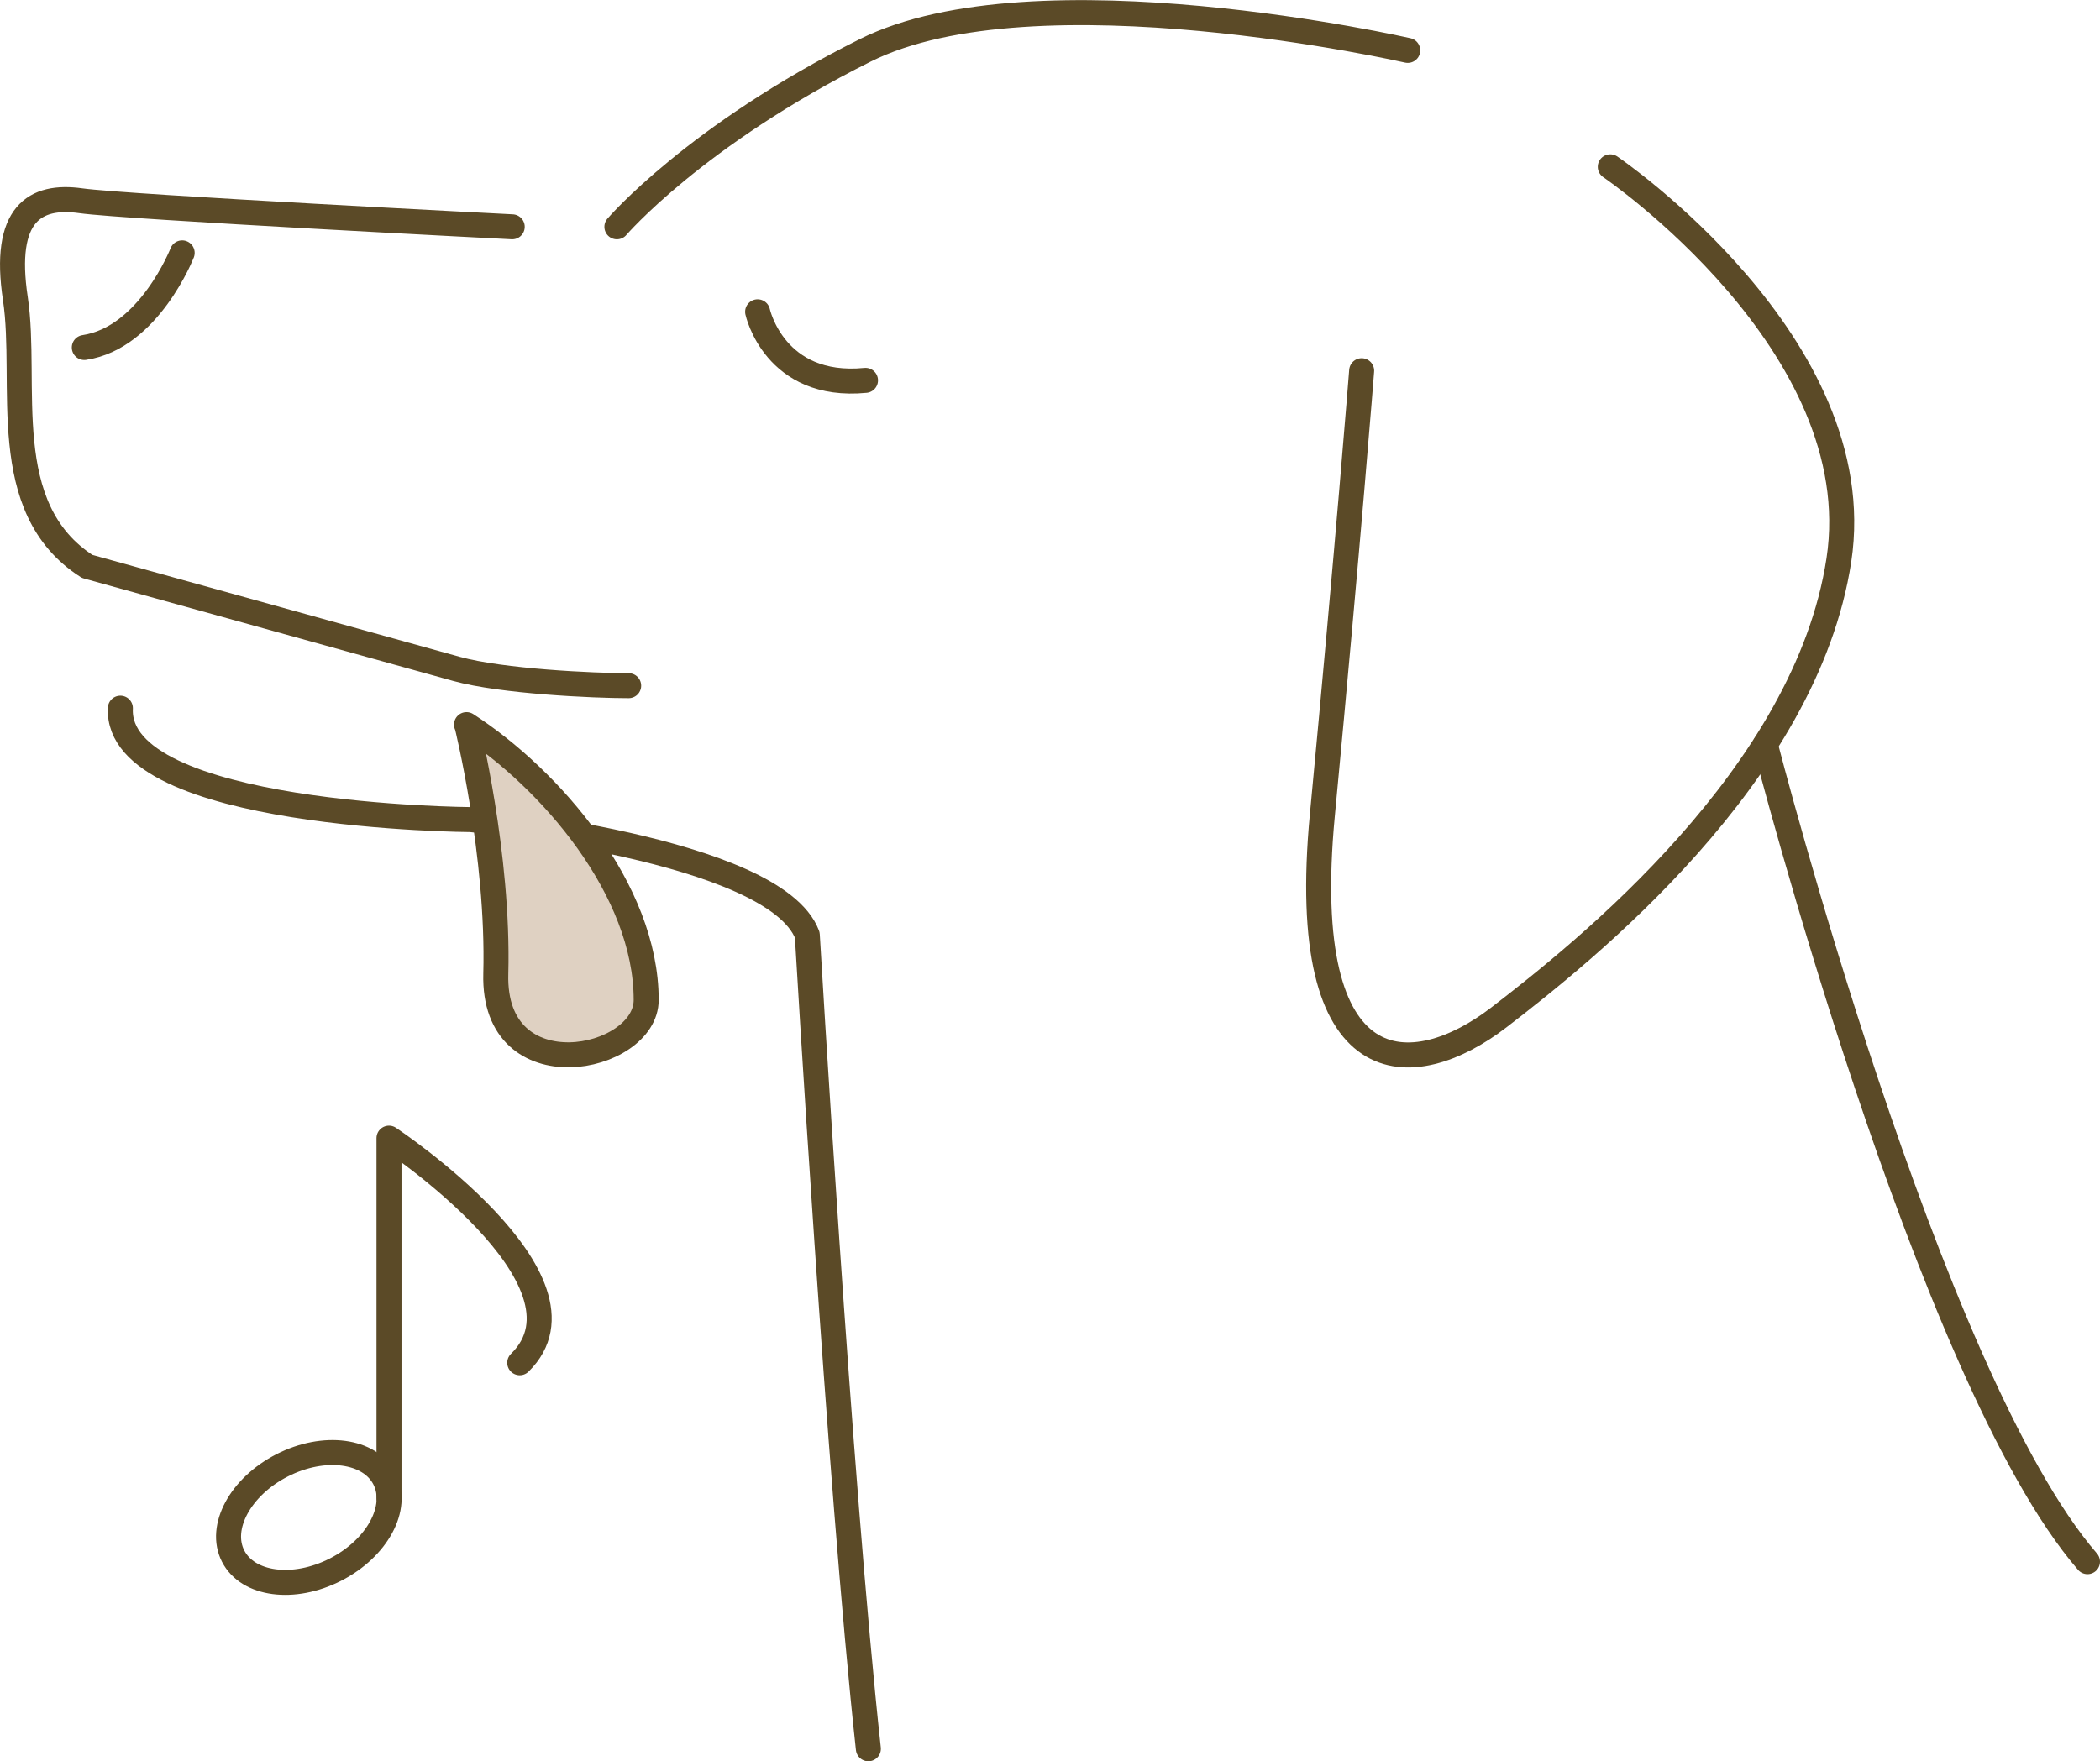 <?xml version="1.0" encoding="UTF-8"?>
<svg id="_レイヤー_2" data-name="レイヤー 2" xmlns="http://www.w3.org/2000/svg" width="20.74mm" height="17.4mm" viewBox="0 0 58.79 49.32">
  <defs>
    <style>
      .cls-1 {
        fill: none;
        stroke: #5b4a27;
        stroke-linecap: round;
        stroke-linejoin: round;
        stroke-width: .7px;
      }

      .cls-2 {
        fill: #dfd1c2;
      }
    </style>
  </defs>
  <g id="_レイヤー_1-2" data-name="レイヤー 1">
    <g>
      <g>
        <g>
          <g>
            <path class="cls-1" d="m39.41,1.41s-10.43-2.38-15.19,0-6.95,4.94-6.95,4.94"/>
            <path class="cls-1" d="m3.37,19.83c-.15,3.06,9.81,3.12,9.81,3.12,0,0,8.5.81,9.42,3.23,0,0,.9,15.37,1.71,22.79"/>
            <path class="cls-1" d="m14.34,6.35s-10.8-.55-12.08-.73S.07,5.98.43,8.36-.12,14.22,2.44,15.86l10.34,2.87c1.27.35,3.82.47,4.82.47"/>
            <path class="cls-1" d="m45.08,4.67s7.32,4.97,6.4,11.01-7.14,10.98-9.52,12.81-5.67,2.01-4.94-5.67c.73-7.69,1.1-12.44,1.1-12.44"/>
            <path class="cls-1" d="m49.42,20.85s4.56,17.72,9.02,22.88"/>
            <path class="cls-1" d="m5.1,7.08s-.93,2.38-2.74,2.65"/>
          </g>
          <path class="cls-1" d="m21.21,8.73s.47,2.17,3.02,1.92"/>
        </g>
        <g>
          <ellipse class="cls-1" cx="8.64" cy="42.49" rx="2.38" ry="1.64" transform="translate(-18.36 8.57) rotate(-27.03)"/>
          <path class="cls-1" d="m10.89,41.95v-10.08s6.01,3.99,3.66,6.29"/>
        </g>
      </g>
      <path class="cls-2" d="m13.07,20.3s.9,3.63.81,6.97,4.21,2.46,4.21.73c0-3.08-2.68-6.19-5.03-7.71Z"/>
      <path class="cls-1" d="m13.07,20.3s.9,3.63.81,6.97,4.21,2.46,4.21.73c0-3.08-2.68-6.19-5.03-7.71Z"/>
    </g>
  </g>
</svg>